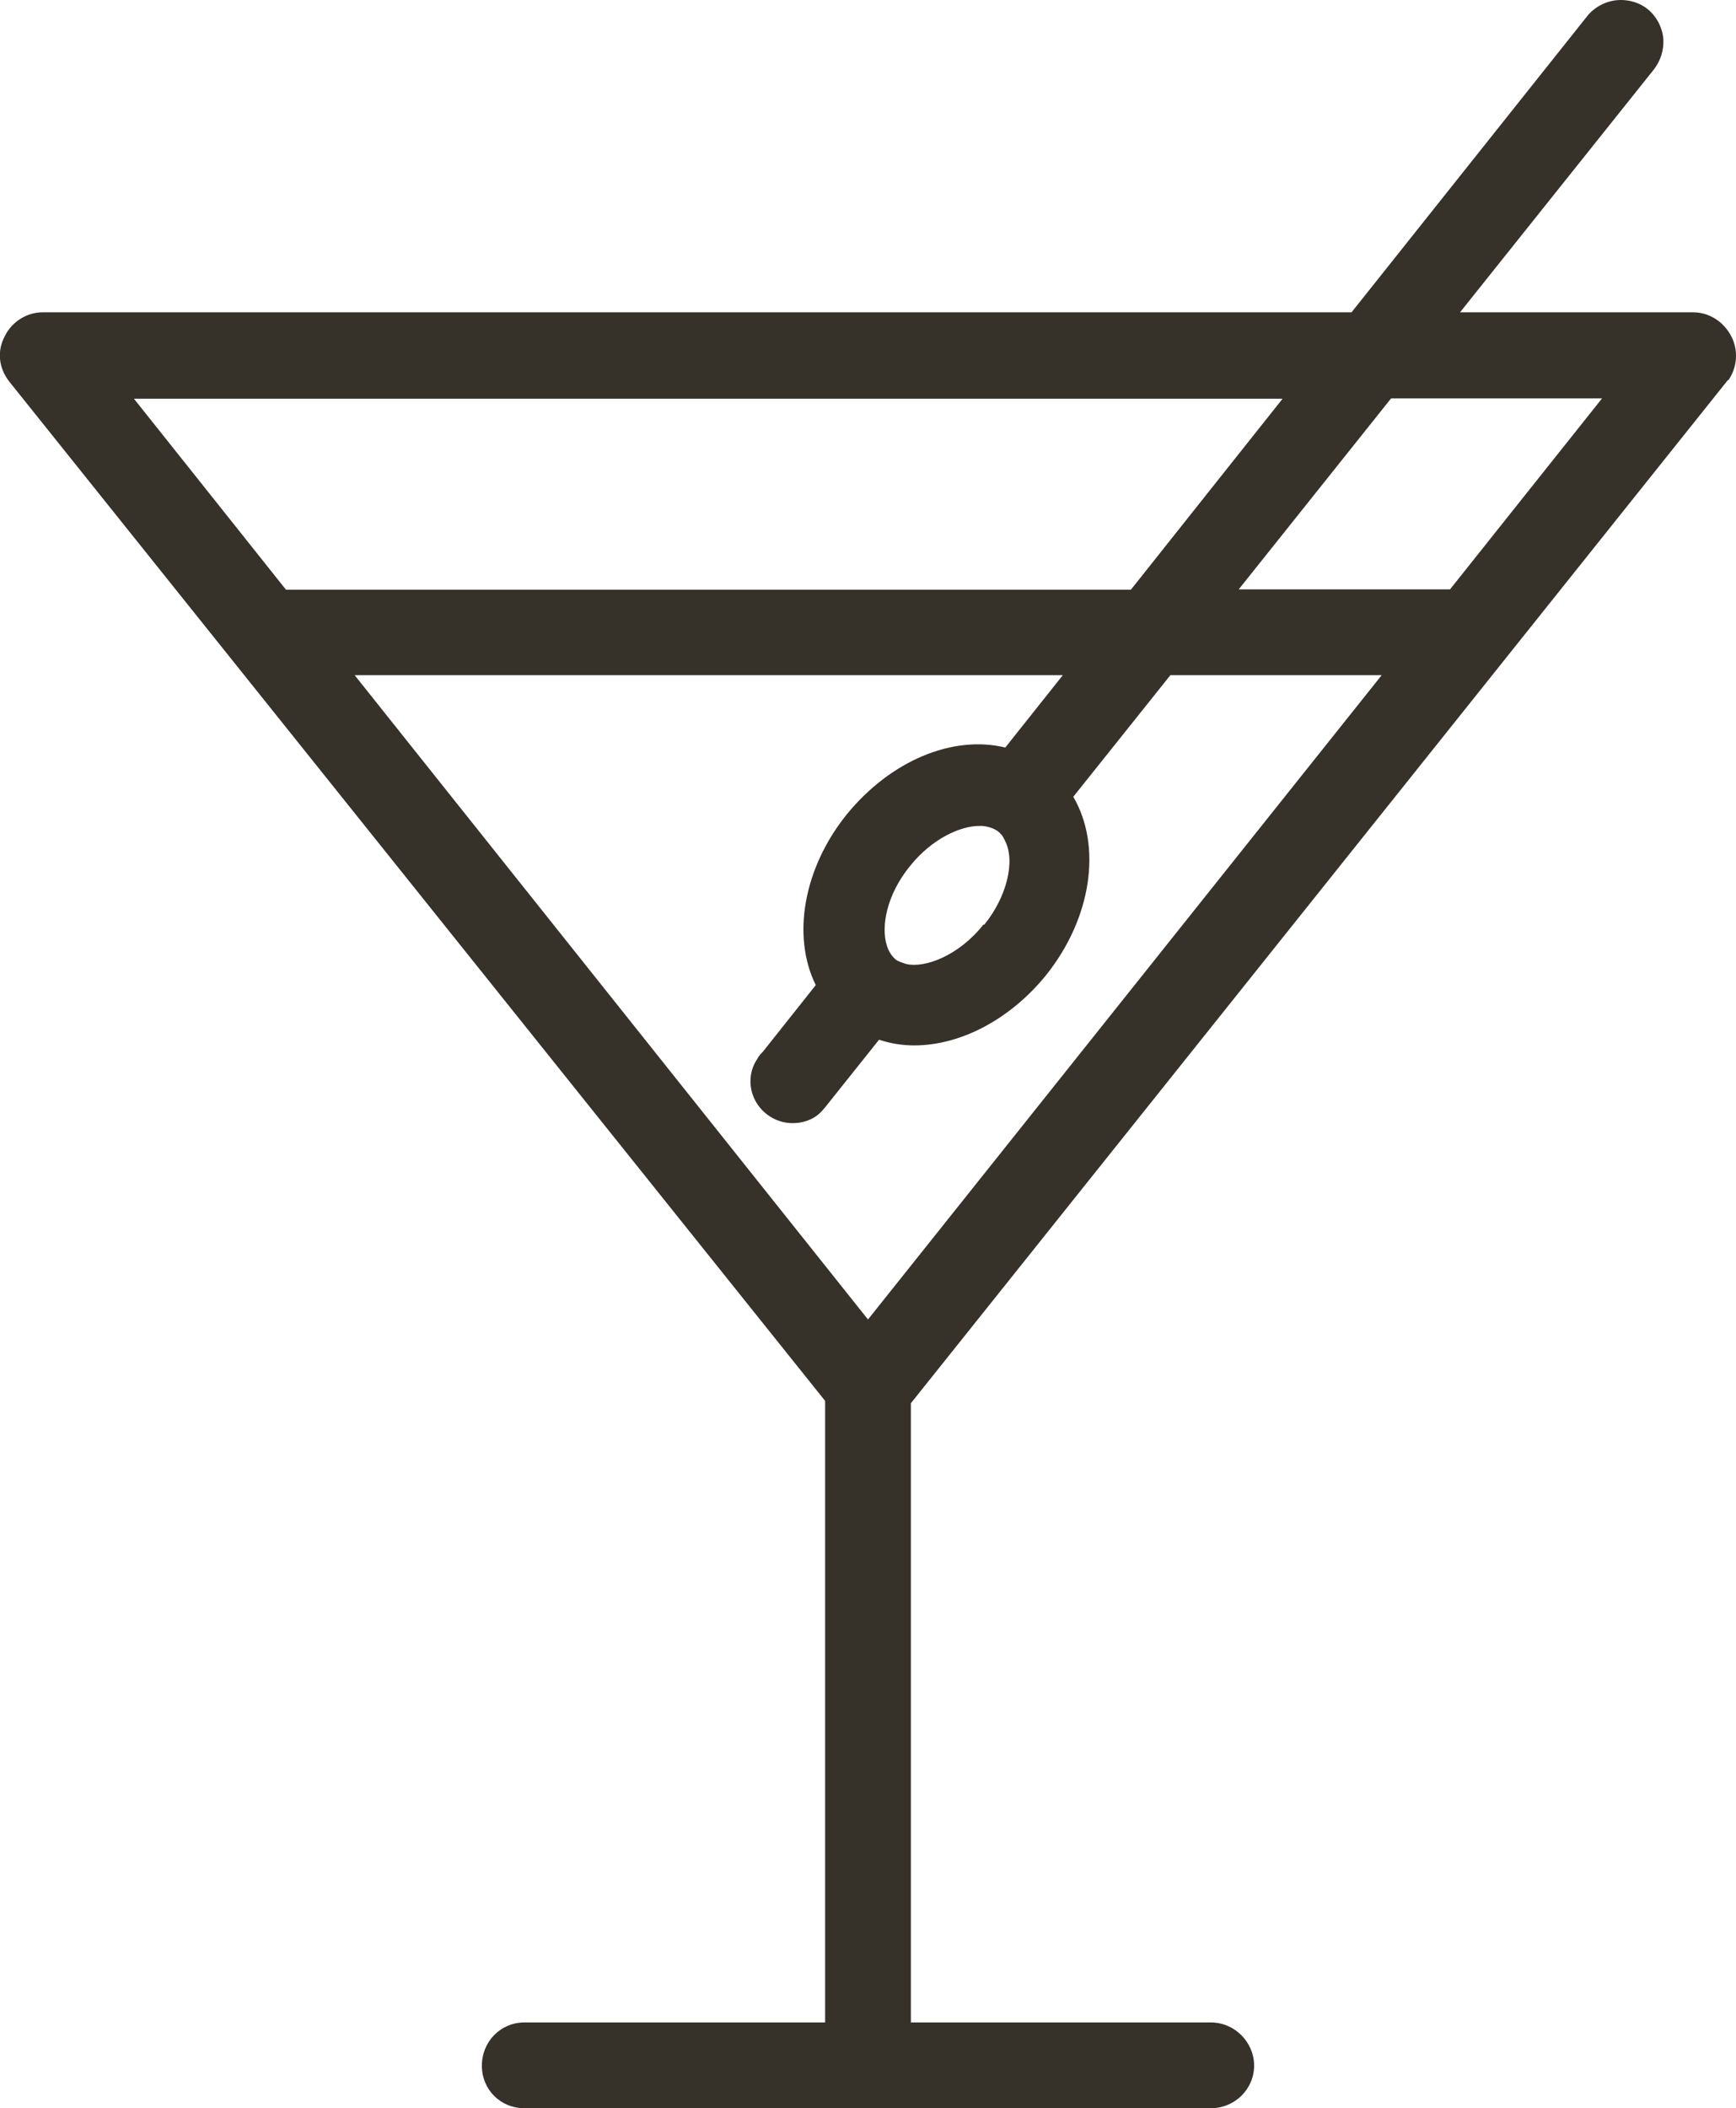 <svg xmlns="http://www.w3.org/2000/svg" id="Layer_2" data-name="Layer 2" viewBox="0 0 51.84 62.92"><defs><style>      .cls-1 {        fill: #363129;      }    </style></defs><g id="Layer_24" data-name="Layer 24"><path class="cls-1" d="M51.61,11.35c.27-.38.31-.91.08-1.33-.23-.43-.66-.7-1.14-.7h-6.95l5.79-7.25c.2-.26.3-.58.28-.91-.03-.34-.2-.67-.47-.89-.23-.18-.51-.27-.8-.27-.36,0-.72.16-.97.44l-7.07,8.88H1.28c-.48,0-.92.28-1.13.7-.24.44-.2.94.12,1.36l24.37,30.43v18.55h-8.98c-.71,0-1.27.57-1.27,1.29s.56,1.27,1.27,1.27h20.5c.71,0,1.29-.57,1.29-1.27s-.58-1.29-1.29-1.29h-8.96v-18.48l24.4-30.54ZM38.3,11.9l-4.53,5.7H8.54l-4.54-5.7h34.3ZM29.37,27.59h0c-.75.95-1.77,1.31-2.31,1.18-.16-.05-.26-.09-.31-.13-.13-.11-.22-.26-.27-.43-.17-.54-.02-1.49.7-2.37.66-.82,1.51-1.19,2.06-1.19h.1c.19.02.35.08.46.16.09.07.15.15.18.22l.03.06c.32.61.05,1.69-.62,2.51ZM31.73,20.16l-1.71,2.15c-1.57-.38-3.42.39-4.73,1.99-1.3,1.61-1.65,3.64-.93,5.1l-1.58,1.99c-.05.05-.12.12-.17.22-.13.19-.2.42-.2.66,0,.69.57,1.25,1.26,1.25.36,0,.68-.14.88-.37.03-.03.05-.06.08-.09l1.62-2.03c.33.11.68.17,1.05.17,1.39,0,2.87-.78,3.94-2.1,1.36-1.7,1.67-3.85.81-5.32l2.9-3.63h6.31l-15.34,19.23-15.33-19.23h21.14ZM36.99,17.59l4.55-5.7h6.3l-4.54,5.7h-6.31Z"></path></g></svg>